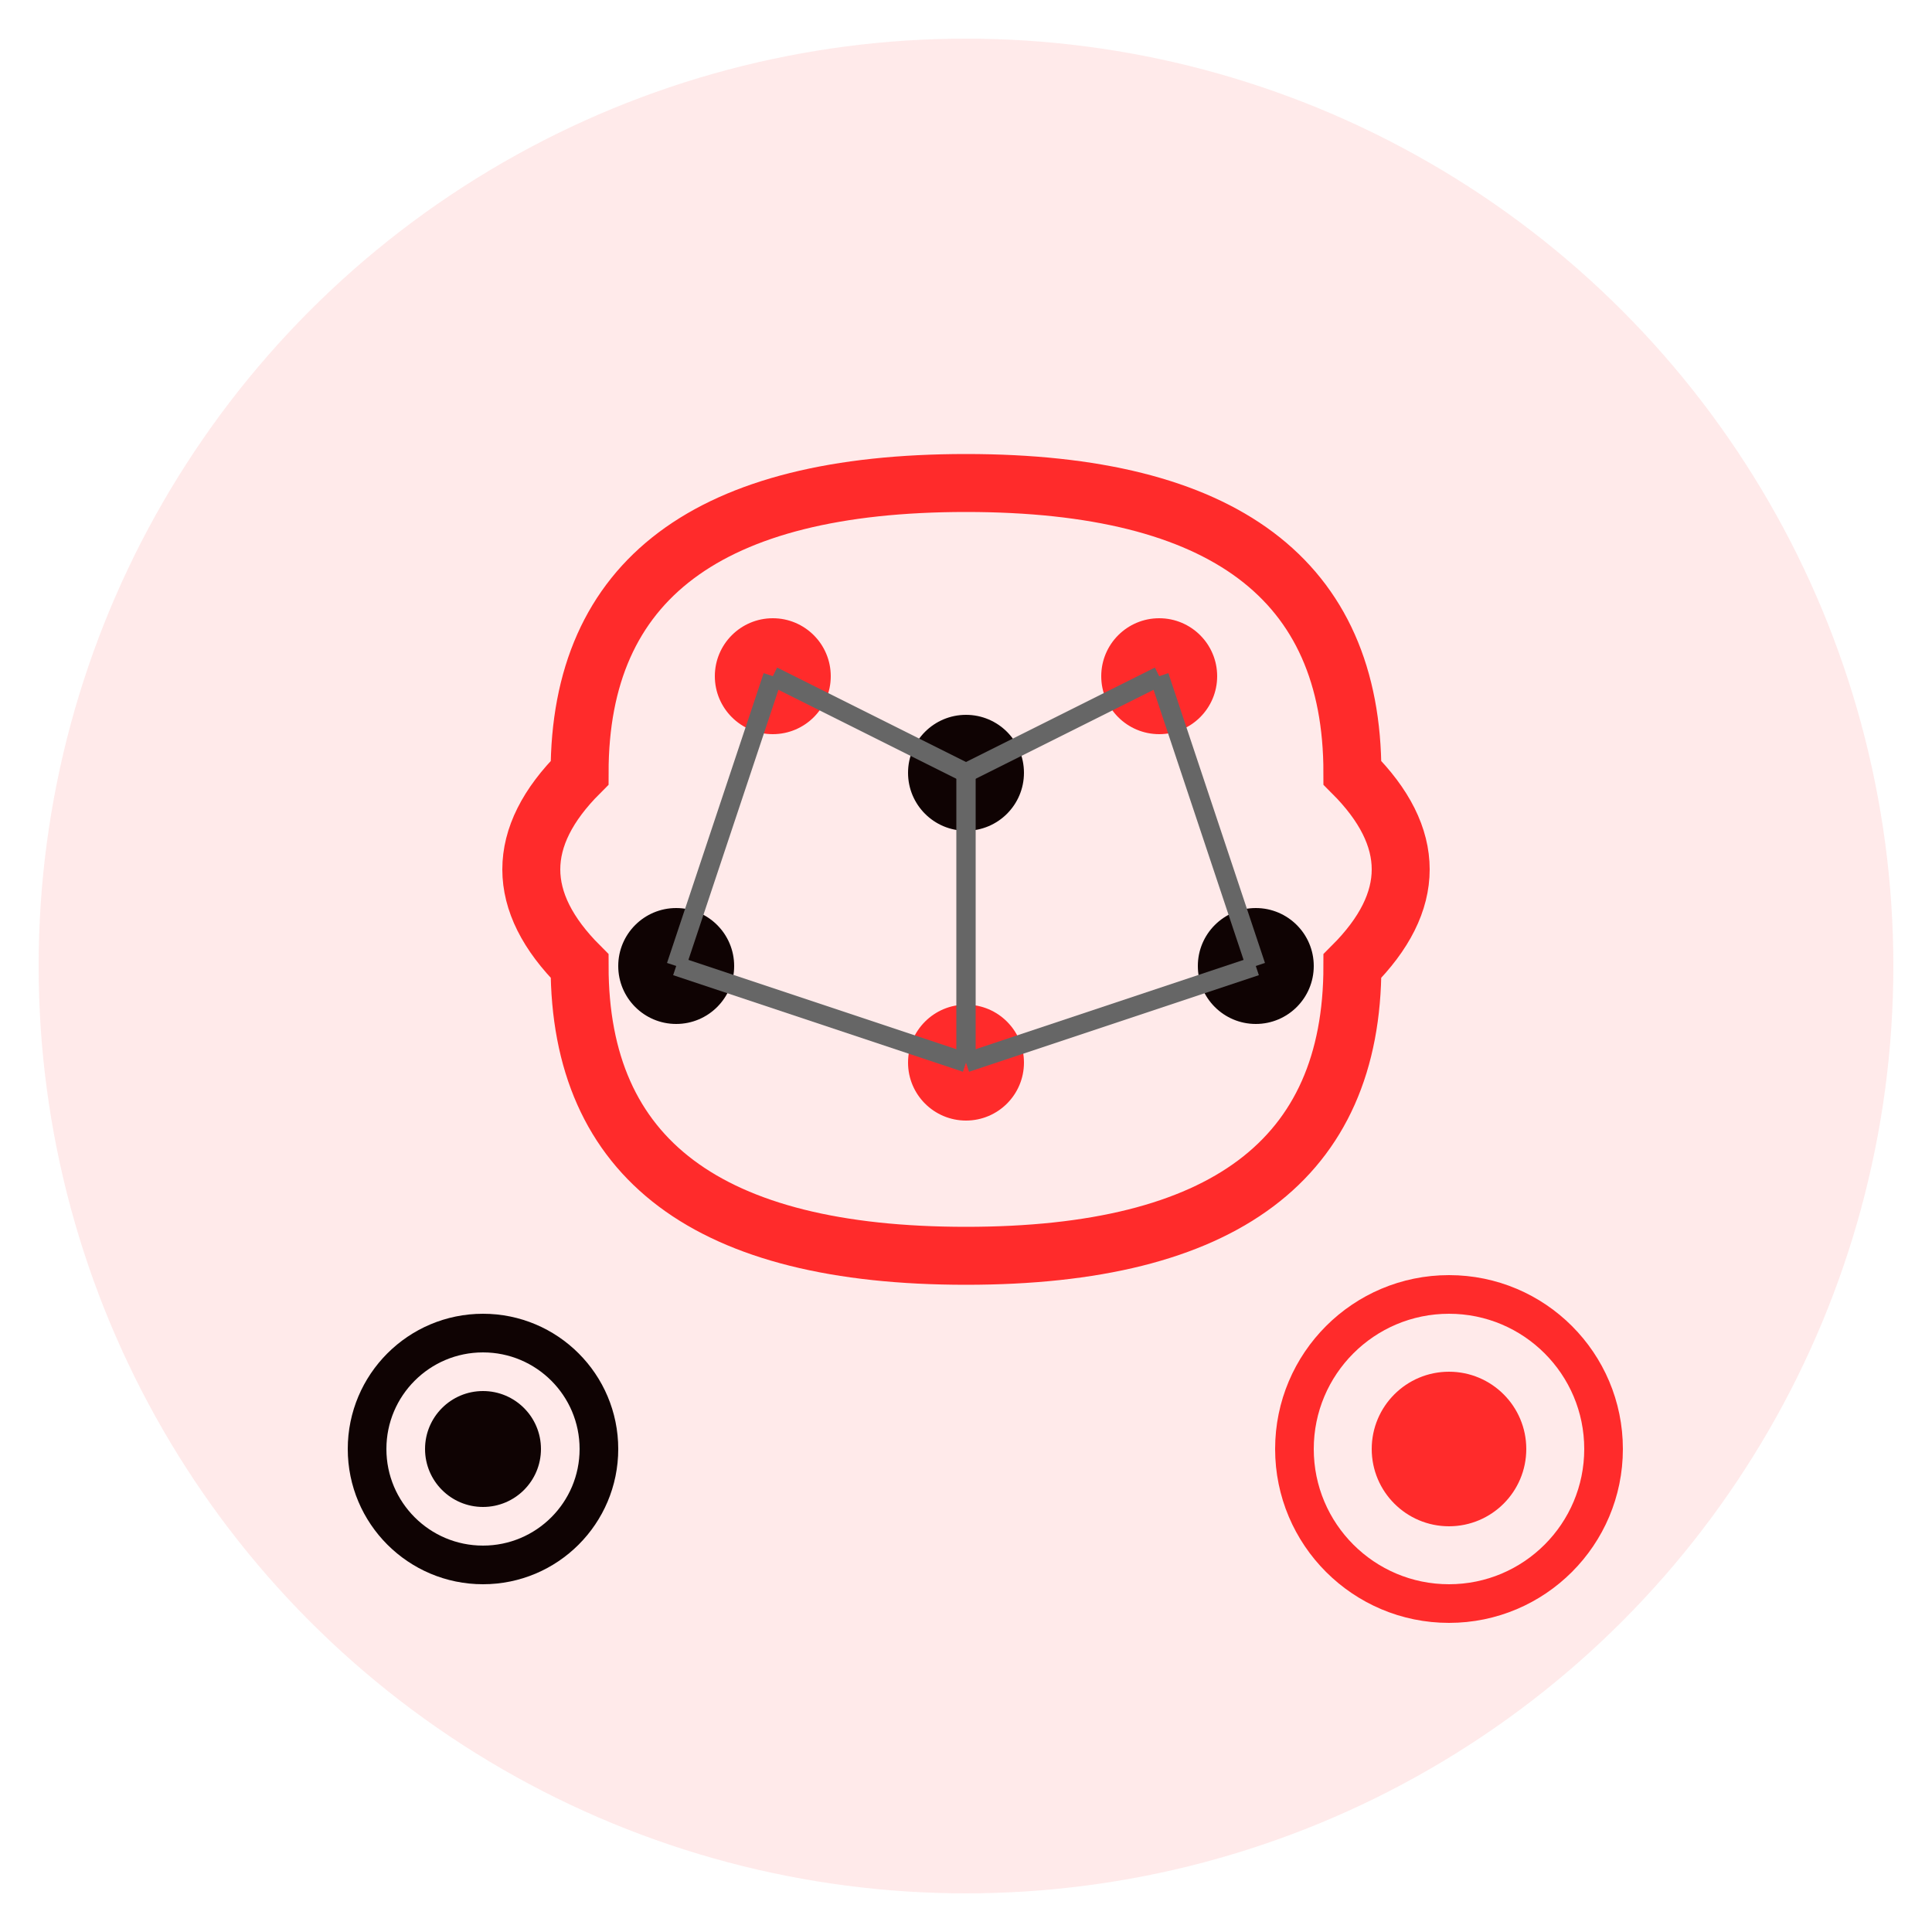 <svg width="100" height="100" viewBox="0 0 100 100" fill="none" xmlns="http://www.w3.org/2000/svg">
  <circle cx="50" cy="50" r="48" fill="#ff2b2b" opacity="0.1"/>
  
  <!-- Brain/AI symbol -->
  <path d="M30 40 Q30 25 50 25 Q70 25 70 40 Q75 45 70 50 Q70 65 50 65 Q30 65 30 50 Q25 45 30 40 Z" fill="none" stroke="#ff2b2b" stroke-width="3"/>
  
  <!-- Neural network connections -->
  <circle cx="40" cy="35" r="3" fill="#ff2b2b"/>
  <circle cx="50" cy="40" r="3" fill="#0f0303"/>
  <circle cx="60" cy="35" r="3" fill="#ff2b2b"/>
  <circle cx="35" cy="50" r="3" fill="#0f0303"/>
  <circle cx="50" cy="55" r="3" fill="#ff2b2b"/>
  <circle cx="65" cy="50" r="3" fill="#0f0303"/>
  
  <!-- Connection lines -->
  <line x1="40" y1="35" x2="50" y2="40" stroke="#666" stroke-width="1"/>
  <line x1="50" y1="40" x2="60" y2="35" stroke="#666" stroke-width="1"/>
  <line x1="40" y1="35" x2="35" y2="50" stroke="#666" stroke-width="1"/>
  <line x1="60" y1="35" x2="65" y2="50" stroke="#666" stroke-width="1"/>
  <line x1="50" y1="40" x2="50" y2="55" stroke="#666" stroke-width="1"/>
  <line x1="35" y1="50" x2="50" y2="55" stroke="#666" stroke-width="1"/>
  <line x1="65" y1="50" x2="50" y2="55" stroke="#666" stroke-width="1"/>
  
  <!-- Gears for automation -->
  <circle cx="75" cy="75" r="8" fill="none" stroke="#ff2b2b" stroke-width="2"/>
  <circle cx="75" cy="75" r="4" fill="#ff2b2b"/>
  <circle cx="25" cy="75" r="6" fill="none" stroke="#0f0303" stroke-width="2"/>
  <circle cx="25" cy="75" r="3" fill="#0f0303"/>
</svg>
